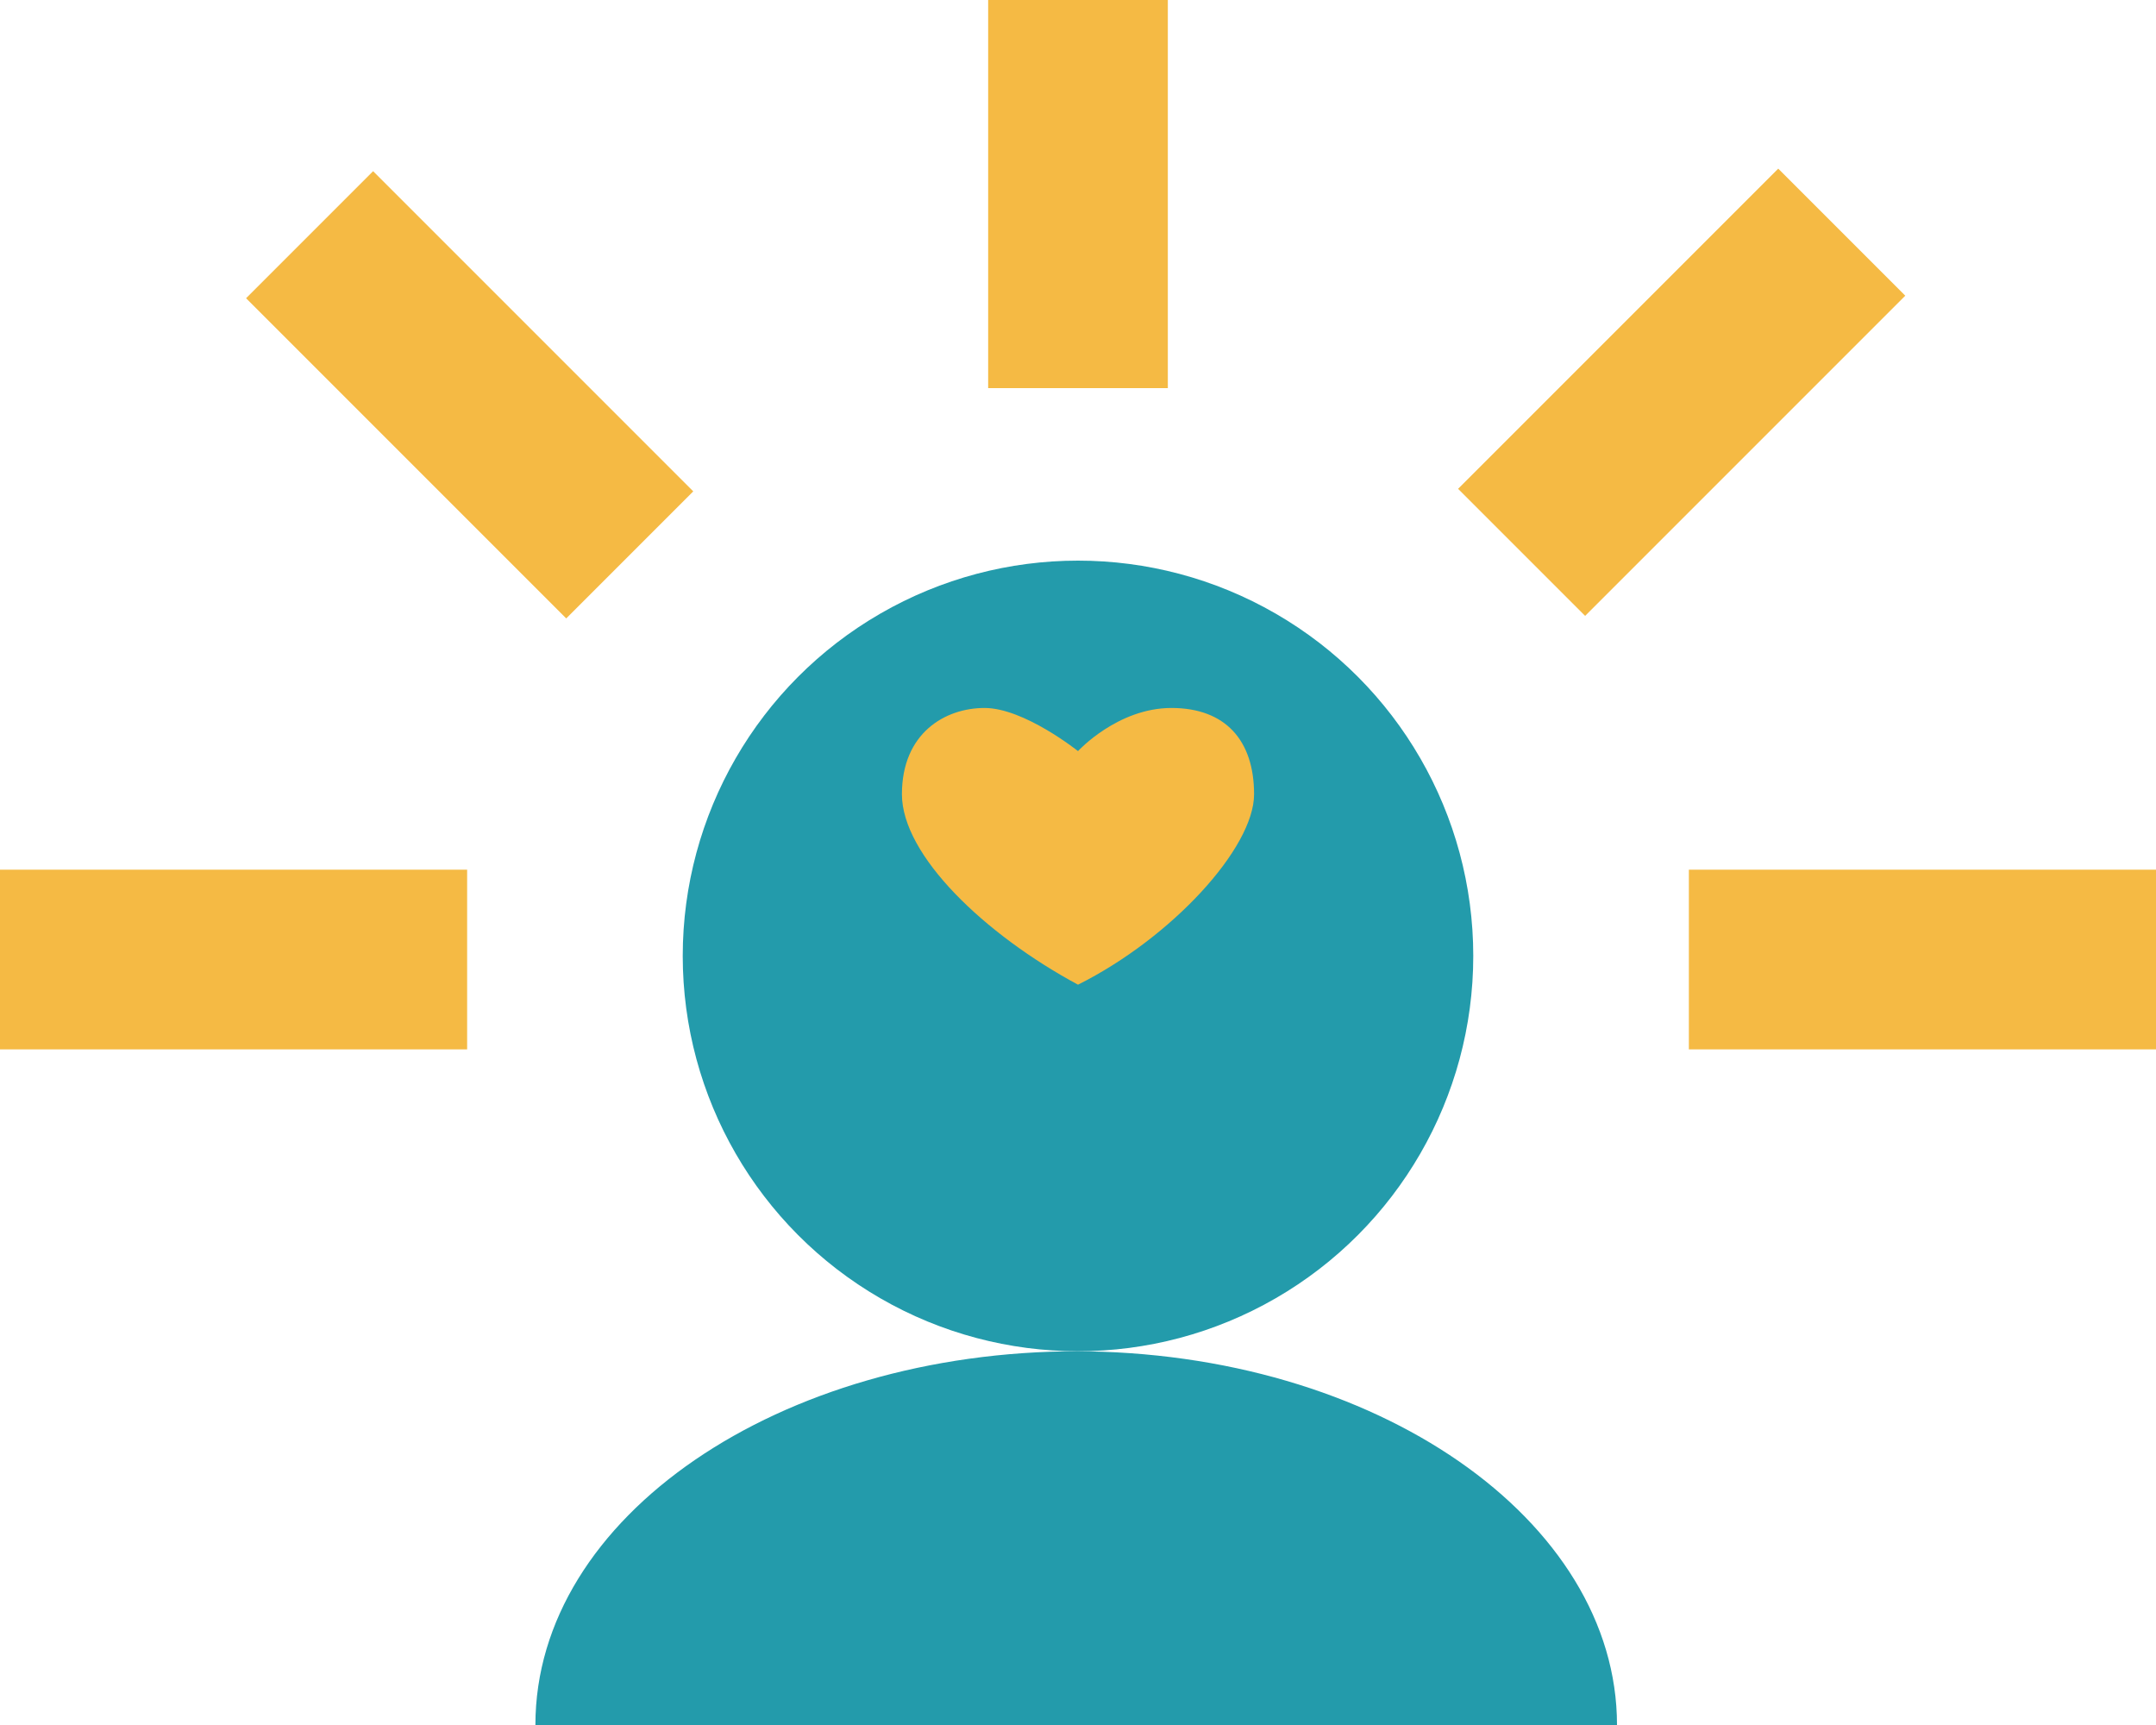 <?xml version="1.0" encoding="UTF-8"?>
<svg id="Layer_1" xmlns="http://www.w3.org/2000/svg" version="1.1" viewBox="0 0 60 48">
  <!-- Generator: Adobe Illustrator 29.1.0, SVG Export Plug-In . SVG Version: 2.1.0 Build 142)  -->
  <defs>
    <style>
      .st0 {
        fill: #f5ba44;
      }

      .st1 {
        fill: #239bab;
      }

      .st2 {
        fill: #239bab;
      }
    </style>
  </defs>
  <path class="st1" d="M30,37.6c-8.3,0-15.1,4.6-15.1,10.4h30.1c0-5.7-6.7-10.4-15.1-10.4Z"/>
  <circle class="st2" cx="30" cy="26.6" r="11"/>
  <rect class="st0" x="27.5" y="0" width="5" height="10.8"/>
  <rect class="st0" x="47" y="24.2" width="13" height="5"/>
  <rect class="st0" x="40.5" y="8.4" width="12.6" height="5" transform="translate(6 36.3) rotate(-45)"/>
  <rect class="st0" x="10.5" y="4.7" width="5" height="12.6" transform="translate(-3.9 12.4) rotate(-45)"/>
  <rect class="st0" x="0" y="24.2" width="13" height="5"/>
  <path class="st0" d="M30,20.9s1.1-1.2,2.6-1.2,2.3.9,2.3,2.4-2.3,4-4.9,5.3h0c-2.6-1.4-4.9-3.6-4.9-5.3s1.2-2.4,2.3-2.4,2.6,1.2,2.6,1.2h0Z"/>
</svg>